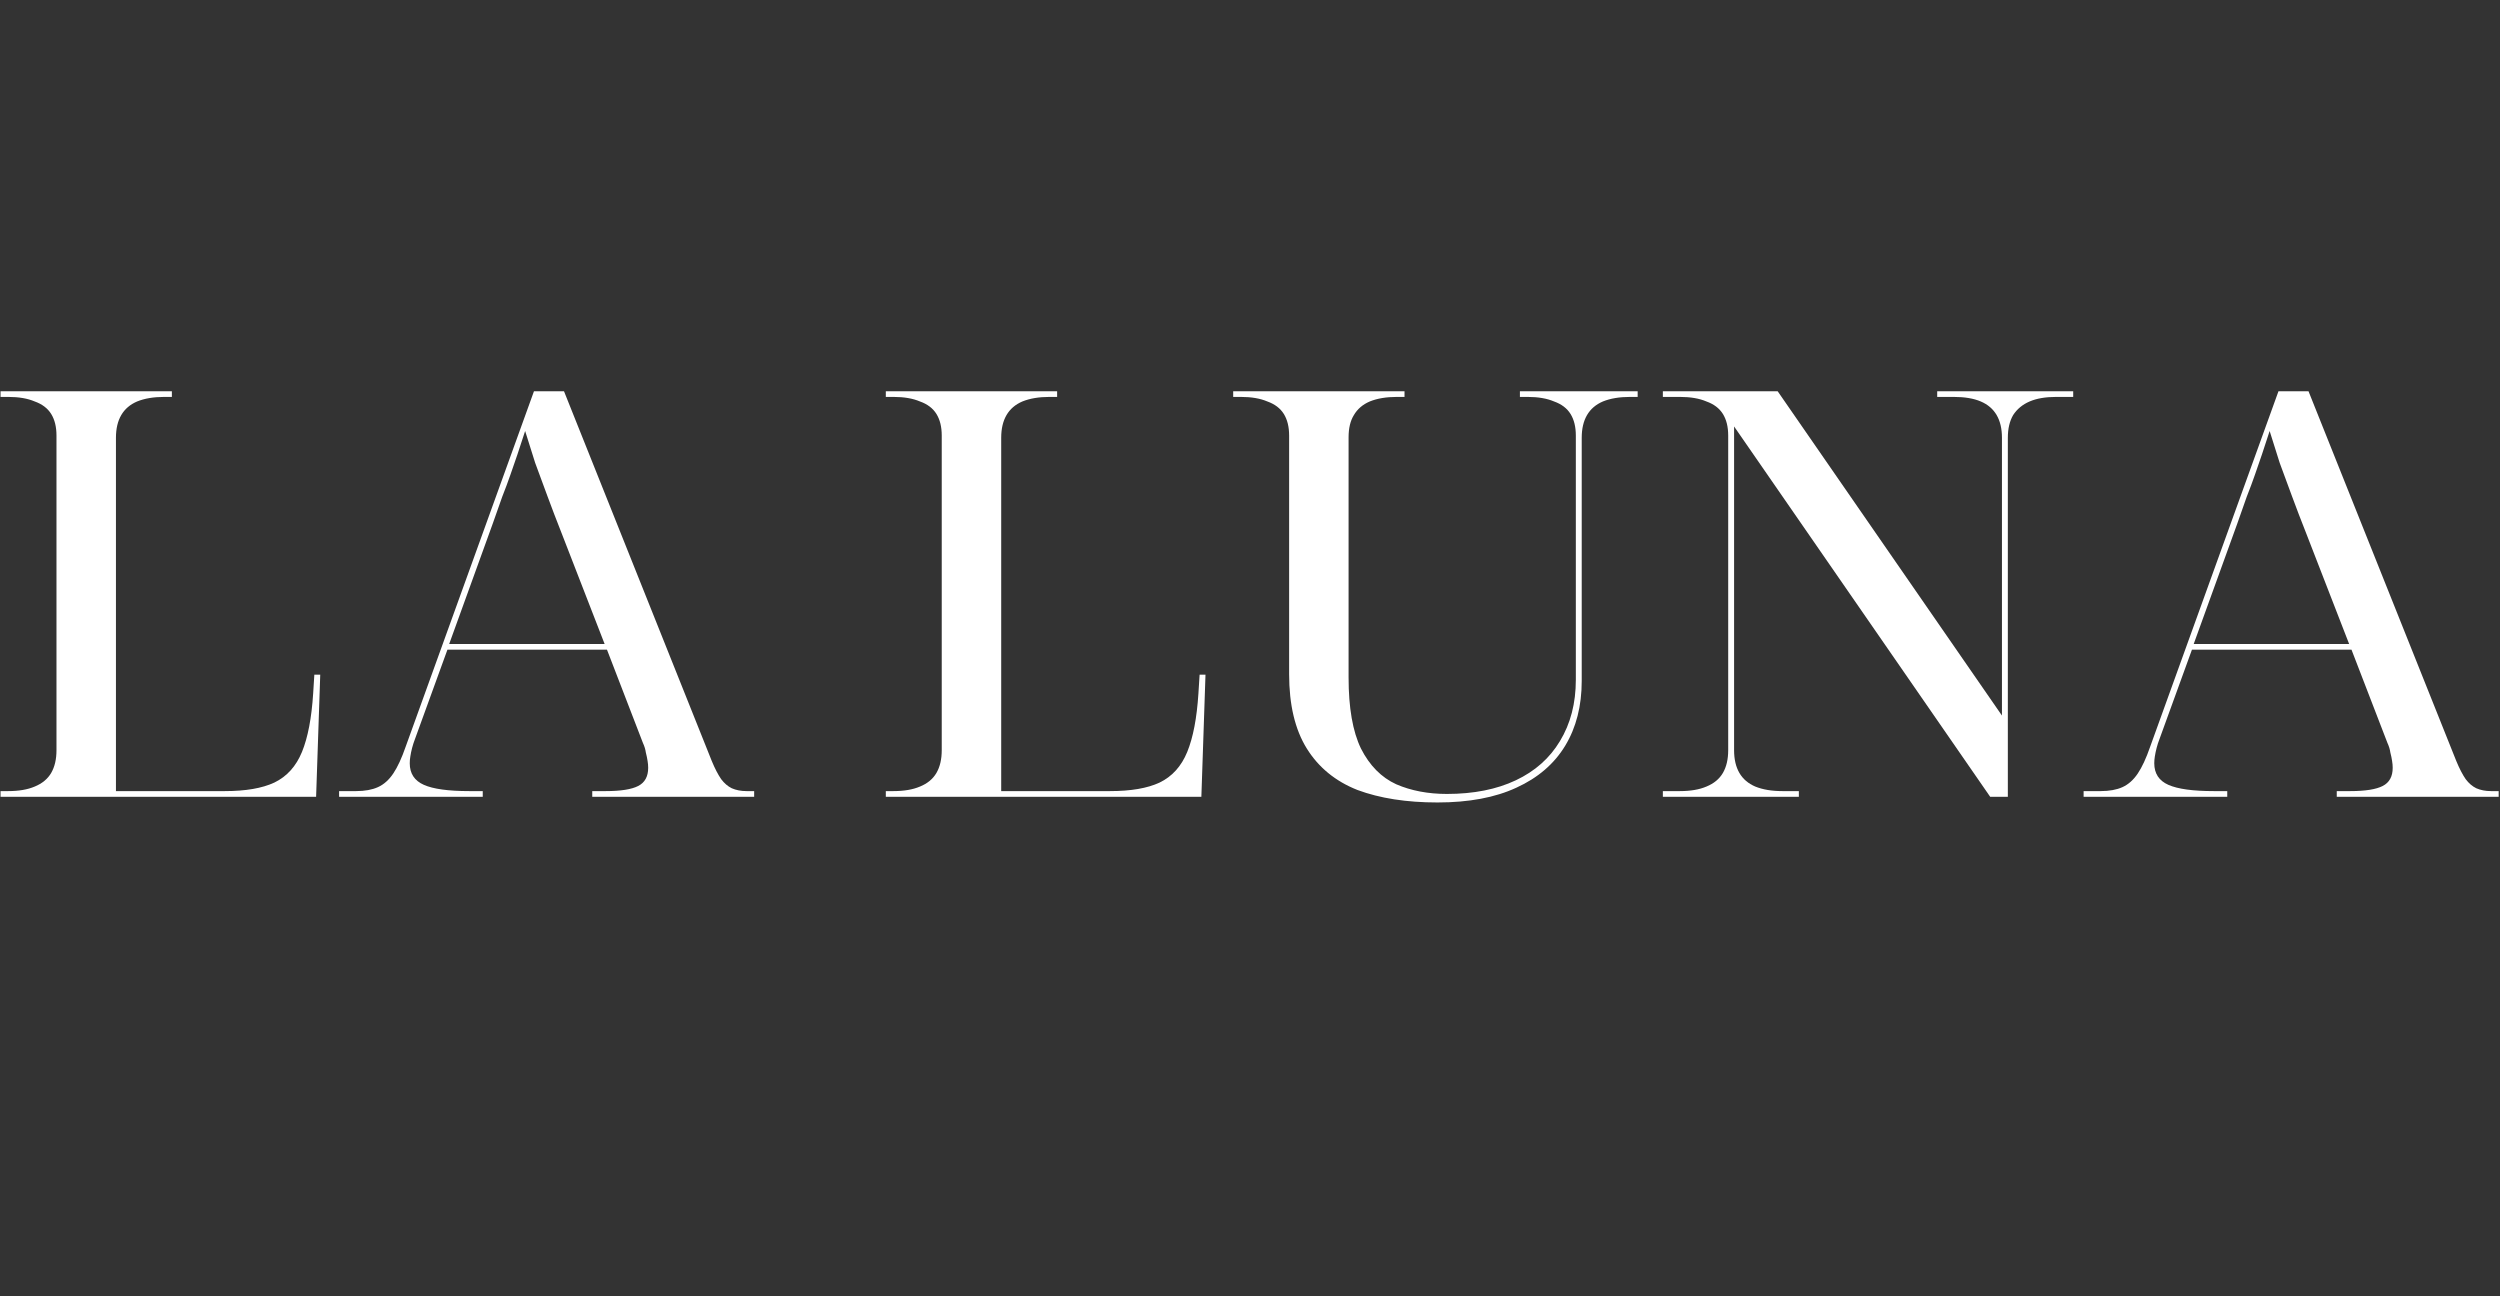 <?xml version="1.0" encoding="UTF-8"?> <svg xmlns="http://www.w3.org/2000/svg" width="243" height="126" viewBox="0 0 243 126" fill="none"><rect x="0" y="0" width="243" height="126" fill="#333333" stroke="none"/><path d="M0.053 77.448V76.895H0.797C1.827 76.895 2.686 76.748 3.373 76.454C4.097 76.159 4.631 75.718 4.975 75.129C5.318 74.54 5.49 73.804 5.49 72.92V42.335C5.49 41.488 5.318 40.789 4.975 40.237C4.631 39.685 4.097 39.28 3.373 39.022C2.686 38.728 1.827 38.58 0.797 38.58H0.053V38.028H16.706V38.58H15.962C14.932 38.58 14.055 38.728 13.33 39.022C12.643 39.316 12.128 39.758 11.785 40.347C11.441 40.936 11.27 41.672 11.27 42.556V76.895H21.856C23.878 76.895 25.48 76.619 26.663 76.067C27.884 75.478 28.78 74.485 29.353 73.086C29.925 71.687 30.287 69.792 30.44 67.399L30.554 65.578H31.127L30.726 77.448H0.053Z" fill="white"></path><path d="M32.96 77.448V76.895H34.62C35.459 76.895 36.165 76.767 36.737 76.509C37.309 76.251 37.805 75.81 38.225 75.184C38.645 74.558 39.045 73.693 39.427 72.589L51.902 38.028H54.82L69.184 73.969C69.489 74.706 69.794 75.294 70.099 75.736C70.405 76.141 70.748 76.435 71.129 76.619C71.549 76.803 72.026 76.895 72.56 76.895H73.304V77.448H57.567V76.895H58.883C60.333 76.895 61.382 76.73 62.031 76.398C62.679 76.067 63.003 75.478 63.003 74.632C63.003 74.411 62.984 74.19 62.946 73.969C62.908 73.712 62.851 73.436 62.775 73.141C62.736 72.847 62.641 72.534 62.488 72.203L58.998 63.148H43.49L40.343 71.816C40.228 72.111 40.133 72.405 40.056 72.7C39.98 72.994 39.923 73.27 39.885 73.528C39.846 73.749 39.828 73.969 39.828 74.19C39.828 75.184 40.285 75.883 41.201 76.288C42.116 76.693 43.585 76.895 45.607 76.895H46.923V77.448H32.96ZM43.661 62.596H58.769L54.591 51.831C54.096 50.579 53.638 49.383 53.218 48.242C52.798 47.101 52.398 46.015 52.016 44.985C51.673 43.917 51.349 42.887 51.043 41.893C50.776 42.703 50.528 43.457 50.3 44.157C50.071 44.819 49.842 45.481 49.613 46.144C49.384 46.806 49.117 47.524 48.812 48.297C48.545 49.033 48.239 49.898 47.896 50.892L43.661 62.596Z" fill="white"></path><path d="M86.101 77.448V76.895H86.845C87.875 76.895 88.733 76.748 89.42 76.454C90.145 76.159 90.679 75.718 91.022 75.129C91.365 74.54 91.537 73.804 91.537 72.92V42.335C91.537 41.488 91.365 40.789 91.022 40.237C90.679 39.685 90.145 39.28 89.42 39.022C88.733 38.728 87.875 38.58 86.845 38.58H86.101V38.028H102.753V38.58H102.009C100.979 38.58 100.102 38.728 99.377 39.022C98.69 39.316 98.175 39.758 97.832 40.347C97.489 40.936 97.317 41.672 97.317 42.556V76.895H107.903C109.925 76.895 111.528 76.619 112.71 76.067C113.931 75.478 114.828 74.485 115.4 73.086C115.972 71.687 116.334 69.792 116.487 67.399L116.602 65.578H117.174L116.773 77.448H86.101Z" fill="white"></path><path d="M139.723 78C136.709 78 134.115 77.595 131.941 76.785C129.804 75.939 128.164 74.595 127.019 72.755C125.875 70.914 125.303 68.504 125.303 65.522V42.335C125.303 41.488 125.131 40.789 124.788 40.237C124.444 39.685 123.91 39.28 123.185 39.022C122.499 38.728 121.64 38.58 120.61 38.58H119.866V38.028H136.519V38.58H135.775C134.745 38.58 133.867 38.728 133.142 39.022C132.456 39.316 131.941 39.758 131.597 40.347C131.254 40.899 131.082 41.617 131.082 42.5V65.854C131.082 68.798 131.483 71.099 132.284 72.755C133.123 74.411 134.268 75.57 135.718 76.233C137.167 76.859 138.808 77.171 140.639 77.171C143.233 77.171 145.465 76.73 147.334 75.846C149.204 74.963 150.634 73.693 151.626 72.037C152.656 70.344 153.171 68.356 153.171 66.074V42.335C153.171 41.488 152.999 40.789 152.656 40.237C152.313 39.685 151.779 39.28 151.054 39.022C150.367 38.728 149.509 38.58 148.479 38.58H147.735V38.028H159.18V38.58H158.436C157.406 38.58 156.528 38.728 155.803 39.022C155.117 39.316 154.602 39.758 154.258 40.347C153.915 40.936 153.743 41.672 153.743 42.556V66.185C153.743 68.614 153.209 70.712 152.141 72.479C151.073 74.245 149.49 75.607 147.391 76.564C145.331 77.521 142.775 78 139.723 78Z" fill="white"></path><path d="M161.629 77.448V76.895H163.288C164.318 76.895 165.177 76.748 165.863 76.454C166.588 76.159 167.122 75.718 167.466 75.129C167.809 74.54 167.981 73.804 167.981 72.92V42.335C167.981 41.488 167.809 40.789 167.466 40.237C167.122 39.685 166.588 39.28 165.863 39.022C165.177 38.728 164.318 38.58 163.288 38.58H161.629V38.028H172.788L194.59 69.553V42.556C194.59 41.672 194.419 40.936 194.075 40.347C193.733 39.758 193.218 39.316 192.53 39.022C191.844 38.728 190.966 38.58 189.897 38.58H188.296V38.028H201.515V38.58H199.855C198.825 38.58 197.966 38.728 197.28 39.022C196.594 39.316 196.058 39.758 195.677 40.347C195.333 40.936 195.162 41.672 195.162 42.556V77.448H193.446L168.553 41.451V72.92C168.553 73.804 168.725 74.54 169.068 75.129C169.411 75.718 169.926 76.159 170.613 76.454C171.338 76.748 172.215 76.895 173.245 76.895H174.848V77.448H161.629Z" fill="white"></path><path d="M202.527 77.448V76.895H204.187C205.025 76.895 205.732 76.767 206.305 76.509C206.875 76.251 207.372 75.81 207.792 75.184C208.212 74.558 208.612 73.693 208.993 72.589L221.468 38.028H224.387L238.75 73.969C239.055 74.706 239.361 75.294 239.666 75.736C239.971 76.141 240.315 76.435 240.696 76.619C241.117 76.803 241.593 76.895 242.126 76.895H242.87V77.448H227.133V76.895H228.45C229.9 76.895 230.948 76.73 231.597 76.398C232.246 76.067 232.57 75.478 232.57 74.632C232.57 74.411 232.551 74.19 232.512 73.969C232.475 73.712 232.417 73.436 232.341 73.141C232.304 72.847 232.207 72.534 232.055 72.203L228.565 63.148H213.057L209.91 71.816C209.794 72.111 209.699 72.405 209.623 72.7C209.547 72.994 209.489 73.27 209.45 73.528C209.413 73.749 209.395 73.969 209.395 74.19C209.395 75.184 209.852 75.883 210.767 76.288C211.683 76.693 213.152 76.895 215.173 76.895H216.489V77.448H202.527ZM213.228 62.596H228.336L224.159 51.831C223.662 50.579 223.205 49.383 222.785 48.242C222.364 47.101 221.965 46.015 221.584 44.985C221.24 43.917 220.916 42.887 220.609 41.893C220.343 42.703 220.094 43.457 219.866 44.157C219.637 44.819 219.408 45.481 219.18 46.144C218.951 46.806 218.683 47.524 218.378 48.297C218.111 49.033 217.806 49.898 217.464 50.892L213.228 62.596Z" fill="white"></path></svg> 